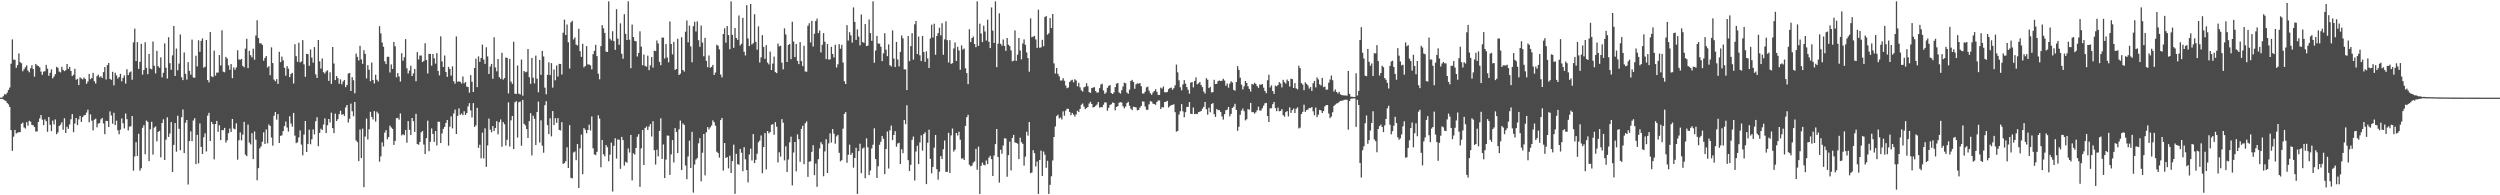 <svg xmlns="http://www.w3.org/2000/svg" width="1920" height="150"><path d="M0 75.000h1v1.000H0zM1 75.000h1v1.000H1zM2 73.926h1v2.352H2zM3 72.341h1v4.709H3zM4 72.606h1v4.892H4zM5 71.212h1v7.822H5zM6 69.089h1v11.103H6zM7 67.243h1v14.951H7zM8 48.910h1v51.027H8zM9 30.272h1v85.585H9zM10 45.750h1v59.224H10zM11 45.947h1v53.861H11zM12 52.068h1v50.464H12zM13 49.982h1v51.961H13zM14 41.043h1v60.482H14zM15 47.696h1v53.708H15zM16 48.571h1v46.537H16zM17 54.719h1v39.434H17zM18 53.199h1v44.705H18zM19 51.671h1v47.066H19zM20 50.233h1v43.603H20zM21 54.176h1v42.371H21zM22 55.575h1v37.193H22zM23 52.432h1v41.000H23zM24 50.121h1v45.833H24zM25 52.929h1v43.298H25zM26 58.850h1v38.739H26zM27 49.117h1v51.906H27zM28 50.162h1v50.825H28zM29 50.723h1v42.909H29zM30 51.729h1v39.215H30zM31 55.012h1v33.331H31zM32 57.508h1v34.414H32zM33 54.972h1v41.143H33zM34 54.754h1v36.939H34zM35 49.795h1v43.340H35zM36 52.762h1v48.461H36zM37 58.194h1v31.697H37zM38 55.886h1v39.964H38zM39 53.255h1v47.472H39zM40 60.152h1v32.446H40zM41 58.777h1v36.769H41zM42 56.955h1v34.811H42zM43 51.301h1v51.772H43zM44 52.059h1v49.630H44zM45 54.961h1v41.803H45zM46 55.609h1v40.097H46zM47 51.283h1v42.659H47zM48 53.649h1v45.974H48zM49 54.644h1v36.176H49zM50 53.900h1v48.227H50zM51 49.137h1v48.212H51zM52 52.913h1v46.005H52zM53 51.320h1v44.226H53zM54 54.472h1v37.100H54zM55 58.412h1v29.209H55zM56 57.403h1v44.122H56zM57 52.817h1v42.074H57zM58 61.251h1v29.397H58zM59 60.543h1v35.564H59zM60 65.310h1v26.372H60zM61 59.454h1v29.569H61zM62 60.248h1v33.413H62zM63 60.995h1v28.996H63zM64 59.533h1v29.148H64zM65 60.630h1v27.642H65zM66 64.373h1v22.030H66zM67 62.642h1v21.603H67zM68 56.767h1v37.123H68zM69 60.800h1v27.122H69zM70 59.934h1v32.736H70zM71 55.979h1v44.171H71zM72 62.425h1v29.546H72zM73 64.167h1v26.975H73zM74 58.526h1v39.270H74zM75 57.312h1v37.609H75zM76 59.338h1v35.221H76zM77 58.536h1v33.154H77zM78 59.881h1v30.695H78zM79 55.398h1v39.402H79zM80 51.492h1v51.579H80zM81 61.014h1v31.737H81zM82 50.028h1v42.917H82zM83 48.309h1v49.202H83zM84 60.563h1v25.012H84zM85 61.344h1v27.309H85zM86 55.120h1v39.911H86zM87 65.580h1v21.020H87zM88 55.874h1v40.253H88zM89 57.909h1v34.756H89zM90 60.348h1v39.671H90zM91 59.158h1v43.968H91zM92 56.728h1v42.841H92zM93 62.475h1v28.495H93zM94 59.784h1v34.902H94zM95 57.905h1v40.725H95zM96 64.175h1v23.036H96zM97 53.186h1v38.362H97zM98 57.673h1v42.536H98zM99 55.584h1v41.703H99zM100 54.891h1v42.069H100zM101 61.256h1v27.889H101zM102 32.526h1v98.539H102zM103 21.966h1v98.214H103zM104 46.880h1v62.353H104zM105 32.345h1v87.420H105zM106 52.912h1v49.865H106zM107 47.488h1v83.602H107zM108 33.580h1v95.640H108zM109 57.316h1v40.856H109zM110 53.745h1v42.398H110zM111 32.476h1v86.025H111zM112 52.165h1v40.414H112zM113 56.981h1v36.595H113zM114 41.398h1v82.333H114zM115 52.709h1v46.519H115zM116 53.244h1v40.303H116zM117 31.901h1v86.814H117zM118 50.515h1v47.475H118zM119 56.346h1v40.800H119zM120 39.066h1v69.539H120zM121 50.917h1v50.341H121zM122 52.021h1v48.484H122zM123 44.011h1v76.812H123zM124 59.390h1v35.085H124zM125 55.908h1v35.726H125zM126 33.313h1v89.551H126zM127 52.008h1v55.266H127zM128 60.305h1v29.809H128zM129 28.632h1v76.545H129zM130 48.522h1v54.020H130zM131 53.626h1v40.125H131zM132 42.570h1v89.531H132zM133 19.934h1v91.393H133zM134 58.338h1v36.157H134zM135 37.259h1v79.270H135zM136 53.945h1v34.944H136zM137 48.856h1v50.042H137zM138 26.480h1v88.912H138zM139 59.345h1v30.652H139zM140 61.533h1v22.541H140zM141 40.293h1v77.265H141zM142 56.718h1v37.517H142zM143 61.159h1v31.010H143zM144 47.711h1v94.026H144zM145 54.410h1v53.904H145zM146 57.326h1v43.584H146zM147 30.389h1v78.066H147zM148 59.480h1v33.108H148zM149 59.744h1v31.017H149zM150 42.791h1v83.282H150zM151 50.985h1v52.618H151zM152 30.903h1v94.571H152zM153 39.798h1v55.038H153zM154 31.385h1v81.438H154zM155 29.470h1v88.839H155zM156 51.962h1v53.521H156zM157 51.270h1v51.114H157zM158 30.735h1v85.643H158zM159 61.424h1v27.424H159zM160 63.219h1v23.425H160zM161 24.646h1v83.640H161zM162 58.630h1v34.971H162zM163 59.262h1v35.987H163zM164 38.859h1v83.496H164zM165 58.073h1v37.217H165zM166 55.751h1v37.135H166zM167 55.700h1v45.504H167zM168 42.310h1v53.888H168zM169 50.293h1v57.341H169zM170 23.285h1v76.584H170zM171 55.018h1v44.988H171zM172 55.490h1v42.696H172zM173 43.649h1v65.824H173zM174 44.970h1v62.822H174zM175 50.183h1v52.056H175zM176 53.596h1v45.130H176zM177 49.215h1v52.124H177zM178 60.049h1v31.283H178zM179 51.824h1v46.921H179zM180 53.588h1v45.747H180zM181 51.760h1v42.972H181zM182 38.590h1v84.017H182zM183 45.629h1v62.084H183zM184 45.929h1v55.773H184zM185 45.273h1v62.537H185zM186 50.573h1v52.775H186zM187 51.735h1v41.864H187zM188 37.356h1v81.433H188zM189 29.779h1v90.143H189zM190 52.307h1v43.364H190zM191 39.056h1v70.409H191zM192 42.413h1v68.460H192zM193 44.069h1v58.206H193zM194 37.372h1v84.856H194zM195 45.851h1v55.129H195zM196 27.263h1v79.989H196zM197 15.587h1v122.879H197zM198 29.211h1v99.918H198zM199 33.228h1v80.738H199zM200 33.280h1v79.147H200zM201 34.456h1v74.405H201zM202 46.578h1v55.059H202zM203 44.511h1v66.032H203zM204 43.012h1v56.393H204zM205 51.836h1v58.243H205zM206 50.797h1v44.776H206zM207 57.757h1v38.945H207zM208 36.363h1v69.273H208zM209 48.458h1v63.425H209zM210 61.127h1v27.772H210zM211 62.428h1v23.647H211zM212 60.790h1v31.103H212zM213 64.462h1v23.179H213zM214 39.767h1v70.070H214zM215 47.701h1v56.630H215zM216 43.471h1v60.468H216zM217 46.411h1v54.246H217zM218 52.056h1v44.755H218zM219 58.157h1v35.157H219zM220 50.770h1v47.152H220zM221 52.728h1v48.318H221zM222 59.244h1v30.060H222zM223 56.786h1v38.090H223zM224 55.910h1v41.348H224zM225 64.113h1v22.623H225zM226 33.926h1v70.214H226zM227 43.169h1v66.740H227zM228 47.477h1v61.822H228zM229 32.866h1v72.663H229zM230 47.899h1v52.257H230zM231 47.194h1v63.838H231zM232 30.816h1v88.483H232zM233 49.404h1v53.990H233zM234 59.005h1v33.918H234zM235 41.347h1v75.413H235zM236 41.567h1v68.961H236zM237 50.545h1v49.039H237zM238 37.994h1v72.814H238zM239 44.227h1v62.797H239zM240 48.124h1v51.294H240zM241 36.150h1v67.123H241zM242 57.151h1v35.994H242zM243 59.904h1v30.174H243zM244 30.712h1v81.567H244zM245 47.115h1v54.971H245zM246 52.688h1v46.185H246zM247 44.908h1v54.944H247zM248 55.438h1v40.198H248zM249 56.455h1v34.491H249zM250 54.851h1v47.351H250zM251 53.995h1v42.170H251zM252 62.092h1v29.283H252zM253 55.498h1v38.579H253zM254 64.431h1v22.096H254zM255 36.121h1v62.285H255zM256 48.796h1v53.463H256zM257 61.495h1v25.763H257zM258 58.346h1v34.611H258zM259 59.985h1v31.556H259zM260 64.320h1v23.369H260zM261 60.932h1v24.109H261zM262 64.780h1v23.400H262zM263 62.548h1v25.066H263zM264 61.371h1v27.613H264zM265 66.936h1v15.544H265zM266 65.206h1v15.436H266zM267 56.488h1v37.605H267zM268 56.036h1v35.177H268zM269 69.897h1v9.654H269zM270 59.288h1v26.196H270zM271 61.637h1v27.657H271zM272 71.642h1v6.650H272zM273 41.179h1v66.675H273zM274 43.651h1v65.490H274zM275 46.444h1v77.332H275zM276 35.157h1v64.303H276zM277 45.605h1v75.722H277zM278 48.996h1v49.842H278zM279 38.576h1v105.212H279zM280 41.352h1v63.526H280zM281 60.201h1v30.870H281zM282 50.043h1v57.072H282zM283 53.575h1v45.722H283zM284 62.360h1v23.560H284zM285 48.049h1v41.772H285zM286 61.416h1v30.328H286zM287 64.099h1v21.244H287zM288 57.399h1v35.929H288zM289 61.215h1v24.561H289zM290 62.585h1v24.600H290zM291 20.110h1v104.033H291zM292 25.640h1v94.456H292zM293 32.665h1v76.659H293zM294 35.921h1v76.588H294zM295 47.095h1v54.735H295zM296 49.198h1v50.812H296zM297 43.645h1v63.375H297zM298 43.591h1v61.678H298zM299 55.633h1v40.861H299zM300 49.455h1v48.435H300zM301 52.956h1v46.011H301zM302 32.208h1v79.111H302zM303 35.601h1v72.641H303zM304 59.388h1v31.448H304zM305 56.039h1v34.482H305zM306 58.739h1v33.164H306zM307 62.621h1v24.534H307zM308 40.845h1v63.143H308zM309 46.625h1v56.473H309zM310 43.973h1v59.840H310zM311 30.036h1v69.856H311zM312 52.420h1v57.199H312zM313 56.427h1v36.604H313zM314 54.185h1v45.546H314zM315 50.503h1v53.173H315zM316 58.390h1v32.247H316zM317 56.350h1v36.709H317zM318 52.945h1v48.269H318zM319 62.412h1v25.021H319zM320 40.019h1v70.604H320zM321 45.624h1v65.540H321zM322 42.660h1v66.407H322zM323 42.658h1v58.991H323zM324 47.653h1v52.951H324zM325 46.739h1v64.285H325zM326 33.234h1v85.037H326zM327 46.146h1v59.972H327zM328 56.413h1v36.245H328zM329 41.271h1v74.867H329zM330 41.468h1v67.457H330zM331 50.438h1v48.228H331zM332 41.466h1v61.395H332zM333 44.803h1v64.153H333zM334 48.829h1v51.804H334zM335 40.812h1v70.911H335zM336 54.488h1v39.011H336zM337 57.915h1v35.625H337zM338 27.914h1v81.954H338zM339 47.221h1v55.294H339zM340 51.426h1v47.560H340zM341 42.676h1v54.775H341zM342 55.314h1v39.104H342zM343 59.013h1v33.141H343zM344 51.369h1v60.526H344zM345 53.012h1v44.259H345zM346 58.062h1v31.316H346zM347 51.009h1v47.613H347zM348 62.434h1v24.706H348zM349 64.259h1v19.919H349zM350 28.018h1v74.917H350zM351 62.753h1v26.237H351zM352 62.451h1v20.782H352zM353 62.887h1v25.331H353zM354 64.111h1v23.076H354zM355 58.701h1v29.754H355zM356 63.982h1v21.483H356zM357 63.037h1v25.280H357zM358 66.525h1v20.289H358zM359 66.888h1v14.810H359zM360 71.193h1v8.047H360zM361 57.685h1v27.109H361zM362 62.755h1v27.445H362zM363 70.656h1v8.531H363zM364 52.204h1v45.263H364zM365 45.073h1v51.223H365zM366 66.932h1v15.915H366zM367 43.327h1v70.233H367zM368 47.466h1v63.703H368zM369 44.530h1v77.070H369zM370 34.282h1v67.607H370zM371 45.712h1v76.005H371zM372 49.041h1v49.542H372zM373 36.314h1v91.827H373zM374 43.387h1v68.334H374zM375 56.844h1v34.226H375zM376 51.090h1v48.514H376zM377 49.101h1v52.529H377zM378 60.464h1v36.369H378zM379 28.621h1v71.921H379zM380 51.795h1v46.539H380zM381 54.802h1v38.305H381zM382 45.320h1v57.844H382zM383 59.296h1v34.532H383zM384 60.582h1v31.160H384zM385 40.535h1v72.155H385zM386 61.128h1v32.687H386zM387 59.984h1v35.426H387zM388 44.138h1v67.681H388zM389 44.468h1v62.844H389zM390 71.755h1v6.906H390zM391 45.191h1v67.356H391zM392 62.690h1v29.701H392zM393 64.386h1v24.643H393zM394 32.047h1v82.439H394zM395 71.997h1v6.555H395zM396 72.128h1v5.582H396zM397 50.297h1v55.375H397zM398 71.949h1v6.584H398zM399 72.504h1v5.450H399zM400 45.747h1v66.157H400zM401 73.459h1v3.296H401zM402 54.531h1v40.612H402zM403 55.516h1v40.859H403zM404 55.102h1v44.046H404zM405 37.632h1v68.327H405zM406 59.305h1v33.726H406zM407 64.377h1v22.512H407zM408 44.503h1v74.909H408zM409 59.679h1v29.190H409zM410 64.071h1v27.188H410zM411 42.685h1v68.696H411zM412 60.449h1v25.640H412zM413 70.879h1v7.167H413zM414 45.986h1v63.494H414zM415 57.441h1v34.956H415zM416 39.081h1v72.775H416zM417 43.349h1v73.974H417zM418 67.335h1v13.433H418zM419 72.389h1v5.346H419zM420 57.442h1v38.649H420zM421 47.846h1v55.180H421zM422 57.649h1v33.156H422zM423 48.494h1v56.239H423zM424 67.267h1v18.029H424zM425 53.376h1v42.699H425zM426 61.619h1v29.141H426zM427 50.290h1v44.044H427zM428 58.767h1v31.902H428zM429 49.074h1v50.720H429zM430 49.124h1v51.095H430zM431 57.227h1v36.547H431zM432 25.134h1v100.737H432zM433 15.060h1v110.157H433zM434 26.897h1v96.914H434zM435 18.833h1v94.322H435zM436 32.462h1v96.564H436zM437 52.633h1v43.448H437zM438 17.135h1v119.451H438zM439 15.996h1v120.983H439zM440 30.284h1v86.820H440zM441 28.752h1v87.618H441zM442 34.253h1v88.802H442zM443 34.921h1v75.743H443zM444 22.049h1v122.279H444zM445 39.271h1v74.635H445zM446 43.695h1v59.684H446zM447 33.647h1v100.161H447zM448 51.720h1v46.638H448zM449 50.740h1v48.857H449zM450 35.406h1v66.917H450zM451 49.458h1v50.399H451zM452 49.575h1v46.157H452zM453 50.207h1v50.048H453zM454 53.300h1v36.131H454zM455 41.587h1v72.290H455zM456 39.052h1v79.550H456zM457 34.395h1v84.722H457zM458 43.092h1v73.525H458zM459 56.567h1v31.949H459zM460 60.876h1v30.209H460zM461 35.412h1v93.040H461zM462 19.291h1v88.169H462zM463 21.774h1v96.773H463zM464 25.301h1v94.784H464zM465 39.553h1v71.838H465zM466 39.924h1v73.168H466zM467 1.041h1v122.792H467zM468 29.697h1v89.069H468zM469 31.101h1v78.450H469zM470 23.993h1v123.106H470zM471 31.540h1v80.417H471zM472 38.290h1v67.900H472zM473 7.045h1v114.745H473zM474 29.693h1v77.488H474zM475 34.349h1v72.926H475zM476 17.898h1v111.751H476zM477 41.263h1v63.870H477zM478 45.087h1v62.474H478zM479 10.896h1v116.268H479zM480 26.005h1v98.237H480zM481 30.735h1v94.231H481zM482 1.041h1v112.993H482zM483 30.479h1v86.689H483zM484 52.353h1v51.291H484zM485 18.909h1v119.662H485zM486 28.403h1v89.366H486zM487 31.388h1v87.342H487zM488 31.754h1v81.908H488zM489 43.360h1v61.677H489zM490 40.673h1v62.318H490zM491 24.083h1v119.391H491zM492 35.851h1v78.139H492zM493 50.144h1v49.726H493zM494 41.886h1v84.818H494zM495 50.592h1v47.754H495zM496 51.201h1v45.959H496zM497 42.756h1v57.091H497zM498 53.936h1v43.309H498zM499 50.172h1v45.164H499zM500 43.838h1v61.037H500zM501 51.924h1v41.226H501zM502 38.923h1v76.443H502zM503 39.203h1v87.165H503zM504 31.058h1v83.928H504zM505 33.392h1v86.739H505zM506 47.483h1v53.092H506zM507 50.082h1v40.822H507zM508 28.823h1v93.270H508zM509 28.924h1v82.044H509zM510 44.927h1v91.809H510zM511 33.826h1v88.768H511zM512 44.164h1v59.945H512zM513 47.859h1v56.364H513zM514 16.506h1v117.826H514zM515 33.803h1v84.788H515zM516 41.756h1v65.840H516zM517 32.162h1v92.601H517zM518 53.634h1v44.709H518zM519 53.007h1v48.297H519zM520 29.732h1v87.828H520zM521 57.617h1v41.726H521zM522 56.612h1v35.939H522zM523 28.572h1v102.027H523zM524 53.740h1v41.087H524zM525 55.007h1v40.956H525zM526 24.353h1v102.794H526zM527 15.728h1v121.888H527zM528 32.504h1v87.706H528zM529 19.666h1v88.359H529zM530 35.684h1v93.322H530zM531 47.825h1v53.408H531zM532 20.141h1v127.775H532zM533 16.675h1v109.672H533zM534 24.181h1v98.410H534zM535 16.387h1v105.083H535zM536 30.858h1v79.223H536zM537 35.928h1v70.188H537zM538 19.586h1v119.691H538zM539 32.682h1v84.604H539zM540 43.214h1v59.674H540zM541 29.086h1v105.585H541zM542 46.768h1v54.805H542zM543 51.633h1v45.988H543zM544 42.622h1v56.800H544zM545 52.008h1v45.828H545zM546 51.372h1v45.034H546zM547 49.832h1v42.620H547zM548 57.584h1v36.325H548zM549 55.715h1v40.838H549zM550 34.366h1v82.150H550zM551 35.122h1v82.428H551zM552 37.963h1v83.070H552zM553 57.244h1v34.971H553zM554 59.465h1v31.120H554zM555 26.142h1v104.828H555zM556 21.753h1v88.077H556zM557 32.751h1v88.578H557zM558 19.947h1v100.698H558zM559 26.944h1v102.397H559zM560 37.778h1v81.845H560zM561 1.041h1v131.771H561zM562 26.793h1v96.893H562zM563 36.692h1v74.391H563zM564 21.518h1v127.305H564zM565 29.174h1v88.994H565zM566 30.553h1v95.509H566zM567 11.900h1v114.611H567zM568 34.937h1v79.437H568zM569 33.573h1v83.719H569zM570 13.687h1v117.828H570zM571 39.732h1v73.329H571zM572 42.579h1v79.770H572zM573 3.920h1v126.689H573zM574 29.554h1v110.509H574zM575 35.362h1v83.298H575zM576 3.059h1v111.141H576zM577 34.214h1v89.007H577zM578 33.179h1v69.793H578zM579 10.927h1v114.323H579zM580 32.152h1v90.624H580zM581 38.143h1v79.938H581zM582 20.232h1v88.960H582zM583 48.050h1v59.892H583zM584 44.077h1v59.969H584zM585 26.958h1v106.053H585zM586 36.006h1v76.924H586zM587 45.222h1v56.996H587zM588 34.669h1v95.491H588zM589 48.066h1v52.564H589zM590 49.434h1v53.041H590zM591 39.650h1v61.762H591zM592 53.782h1v42.080H592zM593 48.830h1v46.528H593zM594 43.454h1v60.044H594zM595 55.376h1v38.402H595zM596 56.143h1v41.152H596zM597 33.445h1v91.315H597zM598 35.656h1v81.294H598zM599 35.076h1v85.193H599zM600 48.083h1v43.419H600zM601 53.226h1v41.046H601zM602 21.781h1v101.383H602zM603 26.469h1v85.931H603zM604 47.621h1v84.406H604zM605 34.534h1v87.998H605zM606 33.743h1v75.579H606zM607 45.414h1v59.549H607zM608 16.687h1v125.725H608zM609 31.885h1v85.278H609zM610 43.827h1v65.205H610zM611 33.769h1v97.832H611zM612 46.778h1v56.443H612zM613 49.246h1v57.660H613zM614 32.323h1v91.956H614zM615 46.926h1v52.095H615zM616 50.799h1v45.767H616zM617 35.186h1v90.855H617zM618 54.906h1v39.763H618zM619 55.072h1v38.184H619zM620 19.811h1v116.007H620zM621 17.804h1v106.411H621zM622 32.542h1v91.302H622zM623 16.046h1v100.571H623zM624 35.749h1v75.787H624zM625 25.925h1v108.646H625zM626 16.191h1v109.430H626zM627 14.261h1v129.211H627zM628 25.452h1v96.849H628zM629 23.433h1v90.593H629zM630 40.217h1v68.962H630zM631 34.348h1v76.457H631zM632 25.468h1v109.889H632zM633 31.984h1v84.282H633zM634 45.410h1v61.490H634zM635 33.797h1v99.066H635zM636 45.748h1v64.361H636zM637 45.560h1v56.910H637zM638 35.932h1v73.548H638zM639 41.490h1v57.608H639zM640 44.157h1v58.547H640zM641 34.377h1v76.004H641zM642 51.883h1v52.848H642zM643 49.380h1v54.213H643zM644 33.883h1v83.465H644zM645 37.412h1v86.497H645zM646 34.392h1v88.611H646zM647 48.017h1v50.813H647zM648 62.394h1v25.058H648zM649 64.580h1v21.548H649zM650 19.305h1v105.684H650zM651 31.124h1v87.755H651zM652 24.746h1v86.343H652zM653 27.192h1v91.739H653zM654 32.699h1v84.677H654zM655 5.703h1v123.077H655zM656 16.819h1v104.502H656zM657 30.655h1v82.877H657zM658 22.559h1v126.401H658zM659 28.088h1v87.978H659zM660 34.871h1v75.531H660zM661 11.089h1v121.919H661zM662 32.328h1v81.720H662zM663 32.914h1v80.369H663zM664 18.506h1v118.357H664zM665 35.357h1v70.881H665zM666 35.087h1v78.047H666zM667 15.023h1v119.469H667zM668 25.402h1v105.553H668zM669 31.354h1v82.688H669zM670 1.041h1v110.131H670zM671 48.189h1v50.323H671zM672 38.797h1v83.383H672zM673 27.560h1v109.100H673zM674 33.451h1v94.263H674zM675 33.545h1v77.652H675zM676 35.823h1v73.018H676zM677 46.958h1v57.456H677zM678 40.983h1v65.601H678zM679 25.510h1v108.245H679zM680 38.132h1v76.282H680zM681 43.183h1v57.825H681zM682 34.108h1v95.321H682zM683 50.086h1v49.988H683zM684 51.033h1v45.441H684zM685 23.342h1v84.290H685zM686 44.962h1v58.701H686zM687 51.505h1v49.258H687zM688 32.188h1v80.505H688zM689 45.666h1v64.527H689zM690 50.976h1v58.691H690zM691 39.852h1v86.091H691zM692 27.256h1v87.379H692zM693 29.498h1v88.108H693zM694 53.210h1v38.937H694zM695 53.339h1v42.028H695zM696 69.148h1v11.685H696zM697 27.705h1v95.320H697zM698 47.005h1v84.376H698zM699 35.439h1v91.109H699zM700 25.501h1v81.892H700zM701 45.755h1v59.097H701zM702 18.669h1v119.962H702zM703 16.101h1v100.297H703zM704 41.504h1v70.412H704zM705 28.116h1v97.937H705zM706 42.509h1v66.861H706zM707 46.886h1v57.024H707zM708 27.591h1v88.137H708zM709 39.924h1v63.048H709zM710 47.475h1v54.142H710zM711 39.409h1v102.001H711zM712 44.828h1v64.812H712zM713 52.221h1v47.372H713zM714 29.526h1v92.470H714zM715 18.942h1v114.190H715zM716 28.792h1v99.434H716zM717 18.208h1v95.254H717zM718 42.018h1v61.643H718zM719 27.597h1v102.364H719zM720 25.439h1v112.568H720zM721 21.232h1v110.680H721zM722 27.158h1v92.758H722zM723 17.849h1v104.336H723zM724 42.065h1v72.554H724zM725 30.208h1v77.708H725zM726 16.428h1v115.557H726zM727 30.894h1v101.085H727zM728 47.993h1v54.009H728zM729 30.860h1v102.003H729zM730 49.059h1v54.905H730zM731 48.483h1v50.233H731zM732 37.246h1v79.164H732zM733 32.632h1v82.329H733zM734 46.898h1v55.251H734zM735 35.918h1v68.100H735zM736 38.747h1v62.414H736zM737 53.554h1v53.755H737zM738 34.884h1v86.975H738zM739 38.101h1v83.429H739zM740 37.204h1v85.679H740zM741 52.411h1v44.240H741zM742 56.108h1v33.890H742zM743 64.617h1v23.570H743zM744 22.459h1v104.049H744zM745 32.295h1v95.430H745zM746 29.248h1v97.937H746zM747 28.008h1v96.895H747zM748 33.767h1v90.171H748zM749 36.255h1v78.066H749zM750 1.041h1v129.320H750zM751 35.205h1v77.412H751zM752 18.175h1v130.784H752zM753 25.778h1v101.600H753zM754 32.288h1v92.574H754zM755 19.694h1v106.855H755zM756 24.213h1v102.758H756zM757 31.144h1v92.101H757zM758 15.100h1v110.902H758zM759 32.091h1v89.010H759zM760 36.908h1v82.722H760zM761 5.712h1v116.507H761zM762 23.493h1v111.687H762zM763 32.990h1v86.460H763zM764 1.041h1v109.672H764zM765 51.558h1v47.504H765zM766 33.543h1v87.019H766zM767 10.224h1v129.999H767zM768 33.602h1v81.416H768zM769 35.050h1v83.021H769zM770 30.322h1v81.432H770zM771 35.265h1v70.938H771zM772 39.047h1v67.345H772zM773 29.167h1v106.561H773zM774 34.330h1v84.833H774zM775 35.441h1v73.352H775zM776 38.712h1v92.129H776zM777 47.079h1v58.864H777zM778 46.607h1v57.036H778zM779 23.331h1v86.095H779zM780 46.751h1v63.001H780zM781 42.005h1v68.348H781zM782 29.160h1v93.042H782zM783 38.816h1v66.932H783zM784 45.582h1v63.638H784zM785 33.406h1v77.101H785zM786 30.283h1v96.919H786zM787 34.430h1v85.911H787zM788 40.241h1v60.932H788zM789 44.655h1v59.485H789zM790 55.024h1v38.665H790zM791 14.082h1v118.935H791zM792 28.556h1v103.889H792zM793 28.112h1v87.259H793zM794 27.585h1v90.016H794zM795 30.248h1v97.612H795zM796 36.758h1v87.289H796zM797 7.424h1v141.535H797zM798 36.634h1v86.271H798zM799 36.407h1v79.273H799zM800 30.577h1v104.520H800zM801 35.470h1v80.909H801zM802 13.109h1v105.722H802zM803 12.258h1v116.592H803zM804 26.629h1v96.855H804zM805 25.537h1v123.423H805zM806 13.935h1v128.011H806zM807 21.506h1v113.872H807zM808 10.704h1v112.511H808zM809 48.693h1v56.532H809zM810 56.498h1v40.637H810zM811 52.161h1v37.038H811zM812 56.743h1v31.380H812zM813 58.582h1v32.385H813zM814 61.846h1v28.378H814zM815 61.790h1v29.983H815zM816 60.036h1v25.488H816zM817 62.074h1v26.742H817zM818 65.699h1v19.272H818zM819 67.739h1v15.840H819zM820 67.148h1v16.437H820zM821 62.906h1v23.051H821zM822 61.773h1v26.692H822zM823 61.236h1v25.491H823zM824 63.228h1v24.829H824zM825 60.877h1v28.695H825zM826 61.812h1v26.070H826zM827 66.240h1v18.790H827zM828 63.641h1v22.410H828zM829 67.081h1v16.580H829zM830 69.338h1v11.119H830zM831 70.327h1v9.166H831zM832 67.060h1v14.811H832zM833 66.534h1v17.280H833zM834 63.901h1v19.081H834zM835 66.269h1v15.851H835zM836 70.764h1v8.758H836zM837 71.333h1v6.850H837zM838 67.610h1v12.286H838zM839 67.233h1v15.281H839zM840 66.960h1v15.232H840zM841 69.940h1v11.317H841zM842 71.194h1v9.087H842zM843 70.959h1v7.448H843zM844 67.694h1v14.890H844zM845 64.905h1v17.443H845zM846 64.311h1v18.038H846zM847 69.483h1v10.945H847zM848 72.064h1v6.532H848zM849 71.046h1v7.715H849zM850 67.420h1v17.637H850zM851 65.962h1v16.904H851zM852 65.354h1v15.335H852zM853 71.466h1v8.557H853zM854 72.187h1v6.500H854zM855 70.960h1v8.141H855zM856 66.900h1v17.908H856zM857 64.237h1v17.914H857zM858 63.736h1v17.780H858zM859 71.010h1v7.872H859zM860 71.871h1v6.584H860zM861 69.278h1v9.509H861zM862 66.454h1v15.169H862zM863 63.464h1v19.719H863zM864 63.912h1v17.964H864zM865 71.030h1v8.172H865zM866 71.969h1v6.268H866zM867 68.800h1v12.388H867zM868 62.177h1v21.257H868zM869 61.352h1v23.267H869zM870 62.995h1v18.990H870zM871 68.129h1v14.093H871zM872 64.788h1v17.690H872zM873 64.018h1v20.725H873zM874 64.276h1v20.133H874zM875 63.789h1v18.862H875zM876 66.202h1v15.146H876zM877 71.806h1v6.100H877zM878 71.848h1v6.224H878zM879 70.394h1v11.403H879zM880 67.138h1v17.115H880zM881 66.515h1v17.838H881zM882 69.628h1v10.524H882zM883 71.632h1v6.014H883zM884 72.826h1v5.193H884zM885 71.039h1v8.568H885zM886 69.889h1v10.011H886zM887 68.536h1v11.936H887zM888 70.499h1v7.853H888zM889 72.863h1v4.270H889zM890 72.915h1v4.265H890zM891 67.338h1v16.426H891zM892 67.982h1v14.315H892zM893 66.403h1v16.138H893zM894 70.791h1v7.527H894zM895 70.942h1v7.166H895zM896 70.658h1v6.790H896zM897 68.443h1v14.125H897zM898 67.548h1v13.966H898zM899 67.268h1v13.486H899zM900 68.935h1v11.593H900zM901 67.724h1v12.348H901zM902 65.551h1v20.606H902zM903 49.630h1v51.480H903zM904 55.543h1v45.035H904zM905 61.680h1v26.350H905zM906 67.011h1v18.426H906zM907 69.372h1v10.578H907zM908 64.806h1v20.773H908zM909 61.561h1v28.521H909zM910 64.266h1v21.887H910zM911 66.863h1v15.272H911zM912 68.901h1v13.175H912zM913 71.937h1v6.425H913zM914 63.493h1v23.915H914zM915 62.936h1v24.661H915zM916 67.138h1v15.439H916zM917 62.154h1v25.525H917zM918 59.451h1v27.961H918zM919 64.742h1v22.906H919zM920 63.977h1v22.146H920zM921 62.921h1v22.911H921zM922 65.339h1v19.904H922zM923 66.932h1v16.504H923zM924 70.275h1v11.763H924zM925 71.826h1v6.488H925zM926 60.071h1v23.828H926zM927 61.219h1v26.822H927zM928 67.645h1v15.085H928zM929 66.738h1v19.492H929zM930 70.951h1v8.983H930zM931 70.775h1v8.403H931zM932 61.279h1v26.440H932zM933 64.547h1v25.243H933zM934 64.368h1v19.364H934zM935 62.279h1v22.381H935zM936 61.776h1v22.777H936zM937 62.246h1v23.726H937zM938 61.944h1v27.499H938zM939 60.499h1v31.374H939zM940 61.870h1v25.827H940zM941 65.833h1v18.782H941zM942 64.153h1v20.050H942zM943 67.346h1v14.761H943zM944 64.202h1v25.157H944zM945 62.405h1v25.114H945zM946 63.397h1v19.502H946zM947 69.010h1v12.931H947zM948 69.643h1v10.062H948zM949 62.986h1v21.430H949zM950 50.800h1v49.676H950zM951 53.663h1v43.696H951zM952 59.659h1v28.473H952zM953 64.965h1v19.954H953zM954 68.674h1v14.667H954zM955 66.322h1v19.095H955zM956 62.189h1v30.282H956zM957 63.744h1v27.815H957zM958 66.311h1v17.456H958zM959 68.284h1v15.992H959zM960 70.296h1v8.778H960zM961 64.460h1v21.638H961zM962 64.969h1v21.125H962zM963 63.516h1v23.746H963zM964 64.438h1v21.857H964zM965 66.124h1v18.599H965zM966 67.434h1v14.469H966zM967 64.935h1v20.016H967zM968 65.065h1v19.793H968zM969 64.564h1v18.567H969zM970 67.268h1v13.872H970zM971 69.866h1v9.495H971zM972 71.595h1v7.425H972zM973 61.644h1v27.476H973zM974 57.406h1v36.269H974zM975 67.135h1v16.128H975zM976 65.548h1v17.558H976zM977 69.890h1v10.158H977zM978 72.083h1v6.176H978zM979 65.780h1v17.249H979zM980 66.304h1v19.106H980zM981 65.328h1v17.309H981zM982 63.081h1v22.424H982zM983 64.124h1v21.095H983zM984 67.102h1v16.720H984zM985 61.311h1v27.152H985zM986 63.078h1v26.516H986zM987 64.202h1v21.900H987zM988 61.060h1v24.292H988zM989 62.308h1v27.142H989zM990 66.476h1v15.984H990zM991 60.405h1v26.302H991zM992 60.785h1v23.810H992zM993 67.607h1v15.769H993zM994 63.824h1v23.008H994zM995 67.878h1v15.667H995zM996 68.677h1v13.790H996zM997 50.477h1v48.161H997zM998 52.366h1v45.610H998zM999 63.818h1v23.796H999zM1000 64.945h1v20.988H1000zM1001 69.265h1v11.098H1001zM1002 63.249h1v22.680H1002zM1003 64.433h1v20.152H1003zM1004 65.601h1v18.530H1004zM1005 68.039h1v14.877H1005zM1006 66.776h1v16.326H1006zM1007 69.824h1v12.384H1007zM1008 63.927h1v21.563H1008zM1009 62.103h1v26.396H1009zM1010 67.098h1v15.511H1010zM1011 59.444h1v30.574H1011zM1012 60.982h1v27.069H1012zM1013 64.744h1v19.685H1013zM1014 65.648h1v19.114H1014zM1015 59.781h1v27.028H1015zM1016 66.933h1v18.359H1016zM1017 66.433h1v15.285H1017zM1018 68.886h1v11.908H1018zM1019 68.812h1v11.838H1019zM1020 63.495h1v23.686H1020zM1021 61.065h1v29.685H1021zM1022 58.020h1v31.481H1022zM1023 61.614h1v24.622H1023zM1024 70.285h1v11.081H1024zM1025 68.708h1v11.657H1025zM1026 70.546h1v8.990H1026zM1027 71.727h1v7.464H1027zM1028 70.536h1v7.684H1028zM1029 72.502h1v4.961H1029zM1030 73.015h1v4.402H1030zM1031 73.215h1v3.873H1031zM1032 73.247h1v3.432H1032zM1033 73.390h1v3.111H1033zM1034 73.447h1v3.218H1034zM1035 54.532h1v45.043H1035zM1036 72.104h1v5.455H1036zM1037 74.231h1v1.607H1037zM1038 74.338h1v1.331H1038zM1039 74.458h1v1.131H1039zM1040 74.476h1v1.114H1040zM1041 56.256h1v41.183H1041zM1042 73.347h1v3.390H1042zM1043 69.844h1v10.786H1043zM1044 30.699h1v94.446H1044zM1045 20.879h1v115.489H1045zM1046 40.424h1v74.994H1046zM1047 44.878h1v67.500H1047zM1048 58.173h1v36.429H1048zM1049 58.518h1v30.233H1049zM1050 37.556h1v72.900H1050zM1051 47.479h1v60.081H1051zM1052 50.483h1v49.752H1052zM1053 48.763h1v45.638H1053zM1054 58.353h1v27.103H1054zM1055 40.832h1v66.253H1055zM1056 41.032h1v67.362H1056zM1057 34.638h1v82.299H1057zM1058 46.917h1v52.140H1058zM1059 57.987h1v38.897H1059zM1060 56.087h1v39.592H1060zM1061 50.504h1v47.038H1061zM1062 51.570h1v49.906H1062zM1063 60.010h1v36.304H1063zM1064 61.231h1v30.104H1064zM1065 63.640h1v19.541H1065zM1066 67.920h1v13.287H1066zM1067 50.581h1v45.142H1067zM1068 47.189h1v56.000H1068zM1069 46.570h1v54.193H1069zM1070 51.421h1v45.159H1070zM1071 56.792h1v32.916H1071zM1072 61.245h1v33.264H1072zM1073 36.941h1v68.490H1073zM1074 42.752h1v64.569H1074zM1075 47.216h1v59.092H1075zM1076 50.158h1v53.095H1076zM1077 49.719h1v47.319H1077zM1078 57.339h1v35.828H1078zM1079 32.586h1v88.527H1079zM1080 35.551h1v85.297H1080zM1081 34.652h1v78.900H1081zM1082 45.009h1v62.751H1082zM1083 46.868h1v51.488H1083zM1084 54.232h1v39.888H1084zM1085 42.105h1v71.033H1085zM1086 50.646h1v51.715H1086zM1087 57.056h1v37.649H1087zM1088 46.870h1v57.762H1088zM1089 65.462h1v20.295H1089zM1090 67.707h1v16.547H1090zM1091 35.164h1v82.192H1091zM1092 36.496h1v90.556H1092zM1093 41.064h1v67.545H1093zM1094 41.626h1v64.011H1094zM1095 62.318h1v29.776H1095zM1096 62.662h1v26.521H1096zM1097 28.818h1v75.091H1097zM1098 45.727h1v63.452H1098zM1099 45.725h1v53.006H1099zM1100 50.467h1v47.053H1100zM1101 65.484h1v20.224H1101zM1102 48.154h1v55.149H1102zM1103 42.260h1v66.916H1103zM1104 37.103h1v86.388H1104zM1105 44.914h1v64.810H1105zM1106 51.078h1v53.141H1106zM1107 48.785h1v48.274H1107zM1108 47.585h1v50.182H1108zM1109 48.594h1v51.829H1109zM1110 48.690h1v51.991H1110zM1111 58.354h1v33.337H1111zM1112 62.860h1v24.400H1112zM1113 64.771h1v24.755H1113zM1114 50.566h1v47.757H1114zM1115 50.465h1v56.423H1115zM1116 46.877h1v57.152H1116zM1117 51.917h1v46.226H1117zM1118 56.830h1v35.679H1118zM1119 61.235h1v25.205H1119zM1120 44.749h1v56.447H1120zM1121 35.850h1v75.869H1121zM1122 47.826h1v59.510H1122zM1123 51.796h1v48.387H1123zM1124 47.764h1v42.001H1124zM1125 48.770h1v46.681H1125zM1126 24.817h1v109.484H1126zM1127 19.075h1v117.321H1127zM1128 40.367h1v81.032H1128zM1129 44.418h1v70.913H1129zM1130 60.364h1v30.514H1130zM1131 55.624h1v36.300H1131zM1132 45.657h1v65.638H1132zM1133 40.529h1v70.069H1133zM1134 46.791h1v52.015H1134zM1135 39.458h1v72.948H1135zM1136 50.503h1v43.469H1136zM1137 63.802h1v22.061H1137zM1138 33.973h1v83.569H1138zM1139 24.626h1v97.745H1139zM1140 37.567h1v77.787H1140zM1141 39.391h1v71.196H1141zM1142 56.274h1v35.215H1142zM1143 59.914h1v33.041H1143zM1144 41.179h1v66.184H1144zM1145 40.549h1v68.366H1145zM1146 48.709h1v50.459H1146zM1147 48.385h1v49.515H1147zM1148 61.519h1v24.021H1148zM1149 60.461h1v28.723H1149zM1150 29.576h1v82.632H1150zM1151 29.550h1v88.034H1151zM1152 38.835h1v69.727H1152zM1153 51.380h1v45.487H1153zM1154 50.102h1v47.867H1154zM1155 50.206h1v52.861H1155zM1156 50.284h1v49.773H1156zM1157 49.740h1v48.787H1157zM1158 52.264h1v41.160H1158zM1159 57.661h1v27.748H1159zM1160 65.396h1v17.136H1160zM1161 51.375h1v47.249H1161zM1162 40.758h1v62.018H1162zM1163 45.981h1v59.612H1163zM1164 47.077h1v51.309H1164zM1165 51.248h1v42.869H1165zM1166 59.454h1v26.507H1166zM1167 36.877h1v65.402H1167zM1168 31.717h1v81.711H1168zM1169 37.723h1v77.830H1169zM1170 49.775h1v61.113H1170zM1171 54.761h1v40.251H1171zM1172 59.399h1v29.627H1172zM1173 33.376h1v89.691H1173zM1174 34.447h1v82.142H1174zM1175 37.600h1v75.858H1175zM1176 40.170h1v70.404H1176zM1177 51.076h1v48.393H1177zM1178 56.556h1v38.318H1178zM1179 51.122h1v56.389H1179zM1180 52.734h1v53.404H1180zM1181 49.796h1v50.480H1181zM1182 41.453h1v68.241H1182zM1183 60.871h1v29.032H1183zM1184 66.834h1v16.362H1184zM1185 31.249h1v79.852H1185zM1186 29.310h1v88.829H1186zM1187 35.472h1v77.156H1187zM1188 45.955h1v57.742H1188zM1189 62.712h1v23.439H1189zM1190 61.587h1v25.069H1190zM1191 41.733h1v72.706H1191zM1192 42.148h1v74.897H1192zM1193 47.450h1v55.566H1193zM1194 47.171h1v52.224H1194zM1195 61.330h1v27.589H1195zM1196 62.951h1v21.406H1196zM1197 45.922h1v65.510H1197zM1198 30.037h1v86.357H1198zM1199 48.765h1v60.461H1199zM1200 51.500h1v48.479H1200zM1201 54.356h1v44.917H1201zM1202 47.232h1v53.922H1202zM1203 48.512h1v52.637H1203zM1204 55.617h1v36.391H1204zM1205 61.324h1v26.771H1205zM1206 60.156h1v24.804H1206zM1207 65.831h1v20.141H1207zM1208 48.503h1v50.753H1208zM1209 43.747h1v64.912H1209zM1210 50.408h1v54.108H1210zM1211 32.191h1v88.222H1211zM1212 42.564h1v66.248H1212zM1213 54.440h1v41.007H1213zM1214 41.937h1v68.271H1214zM1215 34.920h1v77.345H1215zM1216 43.299h1v67.567H1216zM1217 30.720h1v100.744H1217zM1218 45.291h1v62.403H1218zM1219 46.093h1v58.668H1219zM1220 29.569h1v96.308H1220zM1221 17.527h1v108.198H1221zM1222 28.430h1v101.012H1222zM1223 46.650h1v59.118H1223zM1224 51.643h1v49.600H1224zM1225 42.227h1v75.824H1225zM1226 32.654h1v81.490H1226zM1227 40.700h1v65.924H1227zM1228 48.977h1v50.167H1228zM1229 42.253h1v70.865H1229zM1230 34.072h1v81.583H1230zM1231 44.436h1v58.444H1231zM1232 29.907h1v91.594H1232zM1233 23.696h1v102.842H1233zM1234 27.029h1v91.893H1234zM1235 43.995h1v68.523H1235zM1236 53.812h1v41.514H1236zM1237 57.259h1v34.913H1237zM1238 9.971h1v115.412H1238zM1239 20.583h1v115.717H1239zM1240 43.534h1v64.438H1240zM1241 38.789h1v74.358H1241zM1242 45.633h1v54.026H1242zM1243 52.743h1v46.436H1243zM1244 33.233h1v90.262H1244zM1245 28.481h1v95.838H1245zM1246 40.667h1v71.061H1246zM1247 49.463h1v54.666H1247zM1248 50.853h1v51.409H1248zM1249 50.401h1v52.490H1249zM1250 47.090h1v52.936H1250zM1251 45.767h1v56.267H1251zM1252 59.541h1v36.976H1252zM1253 53.309h1v39.418H1253zM1254 55.299h1v36.295H1254zM1255 47.789h1v49.052H1255zM1256 37.230h1v70.912H1256zM1257 40.509h1v72.353H1257zM1258 43.715h1v59.850H1258zM1259 50.197h1v49.125H1259zM1260 49.181h1v52.906H1260zM1261 35.425h1v79.247H1261zM1262 26.389h1v88.873H1262zM1263 43.419h1v61.375H1263zM1264 48.047h1v62.682H1264zM1265 41.498h1v62.832H1265zM1266 50.041h1v51.404H1266zM1267 28.742h1v91.526H1267zM1268 26.019h1v103.917H1268zM1269 21.064h1v102.685H1269zM1270 40.587h1v80.439H1270zM1271 49.212h1v43.870H1271zM1272 57.667h1v36.853H1272zM1273 46.730h1v60.447H1273zM1274 41.111h1v63.169H1274zM1275 55.606h1v40.212H1275zM1276 41.434h1v67.775H1276zM1277 59.761h1v36.935H1277zM1278 62.712h1v21.531H1278zM1279 28.840h1v89.708H1279zM1280 16.814h1v109.516H1280zM1281 32.340h1v97.638H1281zM1282 37.221h1v73.986H1282zM1283 55.687h1v39.705H1283zM1284 55.474h1v38.708H1284zM1285 25.403h1v100.506H1285zM1286 25.048h1v97.663H1286zM1287 34.315h1v76.257H1287zM1288 27.721h1v78.669H1288zM1289 52.049h1v52.036H1289zM1290 54.164h1v43.812H1290zM1291 21.757h1v98.301H1291zM1292 24.718h1v104.156H1292zM1293 40.512h1v83.673H1293zM1294 44.696h1v64.023H1294zM1295 45.448h1v53.309H1295zM1296 50.746h1v49.719H1296zM1297 51.352h1v49.158H1297zM1298 52.214h1v45.916H1298zM1299 54.099h1v42.871H1299zM1300 51.179h1v47.386H1300zM1301 51.440h1v51.624H1301zM1302 51.944h1v45.389H1302zM1303 33.769h1v71.312H1303zM1304 32.190h1v79.335H1304zM1305 43.988h1v61.535H1305zM1306 46.301h1v58.010H1306zM1307 52.305h1v47.995H1307zM1308 44.861h1v64.025H1308zM1309 28.500h1v89.847H1309zM1310 35.486h1v77.792H1310zM1311 37.120h1v84.795H1311zM1312 49.648h1v56.751H1312zM1313 45.665h1v62.563H1313zM1314 29.094h1v92.557H1314zM1315 14.076h1v105.247H1315zM1316 30.891h1v93.969H1316zM1317 39.678h1v72.599H1317zM1318 48.633h1v50.709H1318zM1319 58.192h1v33.040H1319zM1320 44.060h1v69.377H1320zM1321 37.197h1v74.537H1321zM1322 52.506h1v46.015H1322zM1323 34.228h1v77.521H1323zM1324 50.108h1v47.165H1324zM1325 58.079h1v34.633H1325zM1326 14.582h1v111.282H1326zM1327 29.539h1v88.759H1327zM1328 11.836h1v113.383H1328zM1329 43.673h1v64.384H1329zM1330 49.294h1v50.200H1330zM1331 54.397h1v37.775H1331zM1332 32.054h1v98.439H1332zM1333 19.939h1v101.524H1333zM1334 23.419h1v94.033H1334zM1335 40.436h1v70.297H1335zM1336 53.714h1v46.652H1336zM1337 54.228h1v40.639H1337zM1338 29.437h1v85.335H1338zM1339 20.685h1v101.079H1339zM1340 38.548h1v73.034H1340zM1341 44.553h1v56.918H1341zM1342 44.922h1v61.380H1342zM1343 52.994h1v43.163H1343zM1344 35.970h1v68.121H1344zM1345 46.237h1v56.756H1345zM1346 52.061h1v54.646H1346zM1347 55.915h1v41.351H1347zM1348 54.940h1v37.163H1348zM1349 57.547h1v45.118H1349zM1350 26.673h1v77.181H1350zM1351 40.945h1v65.593H1351zM1352 49.224h1v51.439H1352zM1353 41.946h1v55.842H1353zM1354 44.734h1v50.310H1354zM1355 35.675h1v68.513H1355zM1356 28.945h1v88.240H1356zM1357 41.260h1v73.062H1357zM1358 40.422h1v65.292H1358zM1359 53.566h1v53.008H1359zM1360 54.088h1v46.936H1360zM1361 28.787h1v87.027H1361zM1362 16.233h1v114.227H1362zM1363 9.054h1v117.399H1363zM1364 40.670h1v70.934H1364zM1365 42.868h1v65.496H1365zM1366 51.614h1v45.942H1366zM1367 49.305h1v56.960H1367zM1368 48.631h1v54.461H1368zM1369 49.490h1v49.316H1369zM1370 45.697h1v72.919H1370zM1371 60.721h1v28.844H1371zM1372 64.871h1v20.596H1372zM1373 35.856h1v81.064H1373zM1374 22.948h1v94.597H1374zM1375 17.444h1v101.844H1375zM1376 40.140h1v69.276H1376zM1377 53.731h1v44.682H1377zM1378 54.331h1v37.482H1378zM1379 38.484h1v99.059H1379zM1380 18.728h1v109.990H1380zM1381 34.770h1v88.202H1381zM1382 30.358h1v85.835H1382zM1383 50.817h1v50.089H1383zM1384 53.792h1v43.649H1384zM1385 33.792h1v93.236H1385zM1386 27.668h1v104.600H1386zM1387 36.410h1v85.097H1387zM1388 41.516h1v67.810H1388zM1389 44.082h1v64.981H1389zM1390 46.482h1v58.279H1390zM1391 34.048h1v76.290H1391zM1392 47.555h1v53.564H1392zM1393 51.756h1v58.074H1393zM1394 48.924h1v48.977H1394zM1395 49.966h1v53.672H1395zM1396 45.749h1v56.011H1396zM1397 26.395h1v92.615H1397zM1398 37.828h1v68.357H1398zM1399 47.835h1v63.376H1399zM1400 27.980h1v100.174H1400zM1401 40.899h1v71.622H1401zM1402 24.728h1v90.579H1402zM1403 24.240h1v106.277H1403zM1404 33.646h1v83.549H1404zM1405 19.525h1v115.951H1405zM1406 22.316h1v109.591H1406zM1407 34.348h1v81.370H1407zM1408 13.589h1v106.515H1408zM1409 21.929h1v110.429H1409zM1410 15.892h1v114.884H1410zM1411 33.635h1v81.873H1411zM1412 48.969h1v55.320H1412zM1413 28.378h1v95.320H1413zM1414 8.756h1v114.588H1414zM1415 34.981h1v81.542H1415zM1416 50.530h1v50.368H1416zM1417 34.113h1v81.970H1417zM1418 29.573h1v89.821H1418zM1419 28.010h1v87.763H1419zM1420 26.625h1v108.009H1420zM1421 17.768h1v114.956H1421zM1422 13.157h1v118.633H1422zM1423 31.011h1v81.091H1423zM1424 46.576h1v55.798H1424zM1425 46.908h1v52.661H1425zM1426 22.811h1v103.385H1426zM1427 29.106h1v103.433H1427zM1428 23.750h1v96.816H1428zM1429 30.495h1v81.322H1429zM1430 44.232h1v60.288H1430zM1431 49.099h1v55.840H1431zM1432 27.299h1v99.051H1432zM1433 28.774h1v95.933H1433zM1434 34.841h1v83.813H1434zM1435 39.610h1v70.817H1435zM1436 42.159h1v73.318H1436zM1437 33.342h1v69.390H1437zM1438 38.712h1v68.201H1438zM1439 41.075h1v76.060H1439zM1440 26.940h1v86.860H1440zM1441 41.255h1v81.030H1441zM1442 47.746h1v51.746H1442zM1443 45.714h1v59.761H1443zM1444 34.347h1v84.028H1444zM1445 31.765h1v81.467H1445zM1446 39.893h1v66.602H1446zM1447 19.860h1v98.925H1447zM1448 33.927h1v75.978H1448zM1449 41.880h1v76.572H1449zM1450 31.142h1v82.053H1450zM1451 47.614h1v55.737H1451zM1452 34.529h1v80.207H1452zM1453 41.992h1v68.603H1453zM1454 40.843h1v72.110H1454zM1455 26.136h1v100.059H1455zM1456 1.041h1v144.607H1456zM1457 21.837h1v104.255H1457zM1458 33.543h1v84.782H1458zM1459 40.328h1v65.264H1459zM1460 49.856h1v49.516H1460zM1461 49.774h1v61.949H1461zM1462 44.327h1v55.951H1462zM1463 51.149h1v41.899H1463zM1464 37.788h1v81.817H1464zM1465 44.017h1v62.838H1465zM1466 48.624h1v51.947H1466zM1467 34.206h1v85.870H1467zM1468 17.691h1v113.161H1468zM1469 28.175h1v91.989H1469zM1470 30.163h1v92.236H1470zM1471 46.818h1v56.449H1471zM1472 50.198h1v53.815H1472zM1473 26.146h1v92.984H1473zM1474 19.113h1v110.487H1474zM1475 22.469h1v108.235H1475zM1476 26.767h1v99.463H1476zM1477 38.198h1v74.771H1477zM1478 36.816h1v72.411H1478zM1479 31.069h1v93.465H1479zM1480 29.553h1v94.076H1480zM1481 33.627h1v81.582H1481zM1482 44.248h1v64.338H1482zM1483 44.723h1v68.742H1483zM1484 46.284h1v61.475H1484zM1485 31.301h1v82.909H1485zM1486 29.745h1v90.425H1486zM1487 36.375h1v73.875H1487zM1488 41.854h1v65.805H1488zM1489 49.340h1v54.274H1489zM1490 55.923h1v36.867H1490zM1491 41.577h1v71.889H1491zM1492 45.421h1v66.547H1492zM1493 44.647h1v71.845H1493zM1494 35.940h1v82.280H1494zM1495 37.582h1v73.932H1495zM1496 50.192h1v58.333H1496zM1497 20.629h1v98.068H1497zM1498 36.554h1v79.808H1498zM1499 39.957h1v74.406H1499zM1500 37.896h1v67.908H1500zM1501 40.320h1v64.864H1501zM1502 44.557h1v63.018H1502zM1503 27.004h1v103.980H1503zM1504 32.268h1v103.189H1504zM1505 38.133h1v74.389H1505zM1506 39.048h1v71.542H1506zM1507 39.298h1v57.067H1507zM1508 32.493h1v86.993H1508zM1509 32.823h1v80.423H1509zM1510 32.237h1v79.969H1510zM1511 39.858h1v77.280H1511zM1512 42.135h1v72.342H1512zM1513 39.654h1v65.383H1513zM1514 32.501h1v87.275H1514zM1515 27.213h1v96.969H1515zM1516 24.641h1v98.694H1516zM1517 31.911h1v83.999H1517zM1518 47.086h1v56.124H1518zM1519 55.387h1v40.411H1519zM1520 35.442h1v83.193H1520zM1521 25.511h1v98.068H1521zM1522 32.924h1v91.472H1522zM1523 36.640h1v78.994H1523zM1524 45.286h1v58.547H1524zM1525 45.925h1v54.759H1525zM1526 26.087h1v97.028H1526zM1527 28.447h1v92.879H1527zM1528 38.587h1v72.483H1528zM1529 30.968h1v81.339H1529zM1530 35.185h1v74.118H1530zM1531 53.106h1v51.227H1531zM1532 26.614h1v85.935H1532zM1533 40.998h1v77.883H1533zM1534 42.910h1v71.384H1534zM1535 45.834h1v66.339H1535zM1536 55.919h1v39.779H1536zM1537 48.120h1v49.191H1537zM1538 41.022h1v65.256H1538zM1539 42.734h1v70.559H1539zM1540 42.642h1v65.206H1540zM1541 32.983h1v90.958H1541zM1542 38.421h1v72.564H1542zM1543 37.264h1v67.958H1543zM1544 31.207h1v85.881H1544zM1545 36.434h1v66.847H1545zM1546 48.249h1v61.243H1546zM1547 42.362h1v65.082H1547zM1548 52.717h1v49.734H1548zM1549 43.262h1v55.950H1549zM1550 32.124h1v80.940H1550zM1551 29.427h1v88.385H1551zM1552 34.893h1v73.001H1552zM1553 46.441h1v53.444H1553zM1554 41.630h1v52.935H1554zM1555 43.236h1v65.775H1555zM1556 41.562h1v69.416H1556zM1557 45.259h1v56.597H1557zM1558 22.756h1v96.979H1558zM1559 27.899h1v85.045H1559zM1560 40.545h1v63.491H1560zM1561 23.659h1v92.928H1561zM1562 15.203h1v112.120H1562zM1563 20.438h1v104.211H1563zM1564 29.260h1v87.393H1564zM1565 43.389h1v60.278H1565zM1566 47.903h1v54.273H1566zM1567 39.211h1v73.012H1567zM1568 18.866h1v111.806H1568zM1569 27.424h1v95.081H1569zM1570 29.600h1v87.627H1570zM1571 38.732h1v63.790H1571zM1572 37.991h1v65.855H1572zM1573 32.250h1v100.081H1573zM1574 21.142h1v97.774H1574zM1575 35.073h1v85.627H1575zM1576 42.583h1v80.074H1576zM1577 37.100h1v89.611H1577zM1578 41.089h1v65.825H1578zM1579 33.429h1v85.803H1579zM1580 31.448h1v94.195H1580zM1581 37.413h1v75.725H1581zM1582 40.660h1v74.080H1582zM1583 50.601h1v53.040H1583zM1584 53.726h1v49.827H1584zM1585 41.190h1v64.038H1585zM1586 42.976h1v68.691H1586zM1587 40.965h1v63.427H1587zM1588 31.994h1v89.103H1588zM1589 36.153h1v86.747H1589zM1590 36.175h1v87.809H1590zM1591 28.937h1v81.204H1591zM1592 28.477h1v85.043H1592zM1593 40.107h1v74.854H1593zM1594 39.026h1v68.261H1594zM1595 33.563h1v87.860H1595zM1596 28.825h1v95.005H1596zM1597 14.629h1v126.519H1597zM1598 23.171h1v102.154H1598zM1599 33.200h1v85.220H1599zM1600 30.740h1v85.497H1600zM1601 41.521h1v66.821H1601zM1602 51.622h1v51.231H1602zM1603 34.492h1v84.814H1603zM1604 34.528h1v74.247H1604zM1605 34.131h1v95.547H1605zM1606 39.219h1v79.867H1606zM1607 47.081h1v64.566H1607zM1608 28.163h1v86.797H1608zM1609 24.032h1v118.756H1609zM1610 14.386h1v102.882H1610zM1611 22.936h1v94.150H1611zM1612 48.550h1v56.926H1612zM1613 41.531h1v63.303H1613zM1614 39.485h1v82.448H1614zM1615 14.415h1v119.944H1615zM1616 31.426h1v87.682H1616zM1617 28.028h1v87.925H1617zM1618 46.684h1v70.159H1618zM1619 48.654h1v53.333H1619zM1620 25.371h1v101.384H1620zM1621 15.551h1v113.829H1621zM1622 18.612h1v103.091H1622zM1623 33.759h1v82.913H1623zM1624 39.084h1v70.834H1624zM1625 39.005h1v71.493H1625zM1626 38.619h1v74.485H1626zM1627 45.756h1v62.953H1627zM1628 46.640h1v59.909H1628zM1629 42.362h1v59.894H1629zM1630 50.001h1v51.607H1630zM1631 50.471h1v51.448H1631zM1632 43.169h1v62.584H1632zM1633 43.735h1v66.468H1633zM1634 42.372h1v70.749H1634zM1635 35.147h1v75.161H1635zM1636 43.372h1v70.211H1636zM1637 44.334h1v59.253H1637zM1638 25.098h1v108.338H1638zM1639 15.539h1v104.232H1639zM1640 37.661h1v74.837H1640zM1641 37.172h1v75.415H1641zM1642 41.281h1v71.734H1642zM1643 47.647h1v58.519H1643zM1644 5.703h1v123.942H1644zM1645 16.302h1v118.146H1645zM1646 34.659h1v84.517H1646zM1647 25.313h1v79.287H1647zM1648 51.542h1v48.839H1648zM1649 52.084h1v44.214H1649zM1650 41.065h1v68.698H1650zM1651 42.568h1v59.295H1651zM1652 37.419h1v82.783H1652zM1653 39.081h1v70.250H1653zM1654 51.330h1v50.714H1654zM1655 29.744h1v91.731H1655zM1656 9.283h1v120.846H1656zM1657 21.104h1v111.013H1657zM1658 26.068h1v101.009H1658zM1659 39.189h1v84.005H1659zM1660 39.630h1v65.573H1660zM1661 34.173h1v74.783H1661zM1662 12.167h1v119.653H1662zM1663 24.019h1v100.427H1663zM1664 25.443h1v102.987H1664zM1665 43.526h1v67.171H1665zM1666 43.074h1v69.757H1666zM1667 24.891h1v105.521H1667zM1668 21.210h1v103.485H1668zM1669 36.186h1v85.907H1669zM1670 37.214h1v73.045H1670zM1671 41.484h1v69.883H1671zM1672 47.146h1v64.544H1672zM1673 41.141h1v70.887H1673zM1674 32.471h1v82.078H1674zM1675 45.428h1v62.097H1675zM1676 34.358h1v86.469H1676zM1677 37.613h1v74.182H1677zM1678 35.276h1v81.668H1678zM1679 34.662h1v93.042H1679zM1680 38.034h1v88.763H1680zM1681 29.241h1v105.584H1681zM1682 25.586h1v96.592H1682zM1683 36.482h1v74.067H1683zM1684 34.078h1v76.905H1684zM1685 29.463h1v86.870H1685zM1686 33.178h1v97.917H1686zM1687 44.619h1v71.168H1687zM1688 16.083h1v100.168H1688zM1689 34.011h1v94.067H1689zM1690 37.965h1v72.108H1690zM1691 12.448h1v120.888H1691zM1692 23.369h1v124.638H1692zM1693 28.624h1v87.883H1693zM1694 20.240h1v111.135H1694zM1695 24.851h1v99.991H1695zM1696 46.389h1v57.482H1696zM1697 39.158h1v74.816H1697zM1698 41.527h1v64.114H1698zM1699 46.640h1v57.825H1699zM1700 40.480h1v68.478H1700zM1701 44.406h1v56.814H1701zM1702 38.943h1v64.730H1702zM1703 18.113h1v115.183H1703zM1704 22.383h1v98.485H1704zM1705 24.427h1v104.787H1705zM1706 40.816h1v73.958H1706zM1707 54.437h1v46.166H1707zM1708 32.587h1v71.176H1708zM1709 16.366h1v114.257H1709zM1710 24.680h1v98.825H1710zM1711 30.873h1v93.075H1711zM1712 36.380h1v78.910H1712zM1713 40.974h1v66.892H1713zM1714 29.922h1v102.611H1714zM1715 15.251h1v107.504H1715zM1716 22.823h1v95.588H1716zM1717 37.952h1v68.949H1717zM1718 38.771h1v77.202H1718zM1719 39.954h1v73.503H1719zM1720 31.901h1v76.576H1720zM1721 44.464h1v66.756H1721zM1722 38.755h1v71.495H1722zM1723 20.713h1v89.299H1723zM1724 34.769h1v79.393H1724zM1725 47.771h1v59.450H1725zM1726 22.999h1v86.651H1726zM1727 36.685h1v73.725H1727zM1728 46.251h1v56.969H1728zM1729 26.213h1v90.782H1729zM1730 41.760h1v78.681H1730zM1731 37.361h1v79.602H1731zM1732 24.092h1v89.776H1732zM1733 21.041h1v90.308H1733zM1734 39.556h1v75.564H1734zM1735 35.983h1v90.144H1735zM1736 40.957h1v75.079H1736zM1737 31.717h1v73.933H1737zM1738 10.966h1v120.080H1738zM1739 12.109h1v114.087H1739zM1740 21.574h1v109.016H1740zM1741 29.213h1v100.598H1741zM1742 34.896h1v87.574H1742zM1743 43.754h1v58.896H1743zM1744 29.850h1v85.901H1744zM1745 40.774h1v71.727H1745zM1746 41.575h1v64.953H1746zM1747 22.206h1v101.835H1747zM1748 52.086h1v49.000H1748zM1749 51.224h1v44.029H1749zM1750 22.880h1v111.563H1750zM1751 12.524h1v123.023H1751zM1752 13.395h1v101.743H1752zM1753 38.889h1v69.771H1753zM1754 51.397h1v48.392H1754zM1755 36.491h1v71.583H1755zM1756 2.262h1v129.628H1756zM1757 15.720h1v110.885H1757zM1758 25.059h1v96.876H1758zM1759 35.136h1v77.226H1759zM1760 38.100h1v74.805H1760zM1761 21.447h1v101.407H1761zM1762 17.259h1v116.491H1762zM1763 17.469h1v121.458H1763zM1764 31.668h1v83.151H1764zM1765 29.410h1v89.047H1765zM1766 35.698h1v78.729H1766zM1767 35.948h1v77.904H1767zM1768 22.706h1v106.491H1768zM1769 29.850h1v80.708H1769zM1770 37.855h1v77.914H1770zM1771 40.981h1v69.449H1771zM1772 35.054h1v81.033H1772zM1773 32.978h1v90.887H1773zM1774 27.988h1v89.068H1774zM1775 27.055h1v84.843H1775zM1776 30.679h1v102.168H1776zM1777 35.032h1v93.371H1777zM1778 28.430h1v86.993H1778zM1779 33.280h1v83.736H1779zM1780 23.343h1v106.641H1780zM1781 33.274h1v92.690H1781zM1782 23.990h1v104.677H1782zM1783 22.062h1v103.727H1783zM1784 25.045h1v92.247H1784zM1785 9.134h1v129.697H1785zM1786 3.103h1v140.853H1786zM1787 27.436h1v92.973H1787zM1788 11.654h1v121.123H1788zM1789 16.989h1v122.242H1789zM1790 33.292h1v109.971H1790zM1791 14.111h1v115.565H1791zM1792 17.688h1v111.117H1792zM1793 28.612h1v98.537H1793zM1794 14.786h1v126.741H1794zM1795 22.006h1v113.630H1795zM1796 18.098h1v123.455H1796zM1797 24.249h1v109.680H1797zM1798 21.185h1v102.770H1798zM1799 29.525h1v87.920H1799zM1800 35.868h1v73.563H1800zM1801 42.370h1v55.496H1801zM1802 42.815h1v69.039H1802zM1803 31.107h1v93.708H1803zM1804 37.588h1v77.134H1804zM1805 36.106h1v75.638H1805zM1806 41.284h1v73.059H1806zM1807 46.841h1v59.047H1807zM1808 44.123h1v56.706H1808zM1809 51.871h1v48.661H1809zM1810 43.047h1v63.076H1810zM1811 41.344h1v65.918H1811zM1812 38.150h1v65.816H1812zM1813 47.660h1v53.885H1813zM1814 45.798h1v53.291H1814zM1815 54.866h1v38.884H1815zM1816 53.151h1v44.196H1816zM1817 53.996h1v51.122H1817zM1818 44.873h1v50.802H1818zM1819 51.937h1v45.340H1819zM1820 52.422h1v45.645H1820zM1821 52.183h1v43.047H1821zM1822 49.301h1v45.264H1822zM1823 55.959h1v35.845H1823zM1824 50.032h1v45.882H1824zM1825 53.813h1v42.410H1825zM1826 52.395h1v46.460H1826zM1827 48.967h1v51.080H1827zM1828 48.130h1v46.081H1828zM1829 52.436h1v47.169H1829zM1830 51.674h1v48.150H1830zM1831 53.824h1v41.798H1831zM1832 55.254h1v47.615H1832zM1833 50.590h1v47.349H1833zM1834 50.621h1v46.395H1834zM1835 49.623h1v48.863H1835zM1836 53.119h1v42.674H1836zM1837 51.482h1v44.547H1837zM1838 57.333h1v45.740H1838zM1839 52.067h1v45.229H1839zM1840 48.660h1v53.889H1840zM1841 51.055h1v50.977H1841zM1842 53.683h1v46.953H1842zM1843 48.441h1v47.306H1843zM1844 58.797h1v34.557H1844zM1845 62.370h1v22.951H1845zM1846 65.768h1v17.690H1846zM1847 68.777h1v11.596H1847zM1848 68.053h1v12.713H1848zM1849 69.559h1v10.257H1849zM1850 71.056h1v8.247H1850zM1851 71.803h1v6.743H1851zM1852 72.209h1v5.225H1852zM1853 72.608h1v4.252H1853zM1854 73.225h1v4.032H1854zM1855 73.158h1v3.181H1855zM1856 73.565h1v2.797H1856zM1857 74.029h1v1.987H1857zM1858 73.861h1v2.018H1858zM1859 74.225h1v1.508H1859zM1860 74.448h1v1.073H1860zM1861 74.367h1v1.117H1861zM1862 74.455h1v1.083H1862zM1863 74.598h1v1.000H1863zM1864 74.557h1v1.000H1864zM1865 74.551h1v1.000H1865zM1866 74.646h1v1.000H1866zM1867 74.685h1v1.000H1867zM1868 74.663h1v1.000H1868zM1869 74.637h1v1.000H1869zM1870 74.730h1v1.000H1870zM1871 74.785h1v1.000H1871zM1872 74.714h1v1.000H1872zM1873 74.820h1v1.000H1873zM1874 74.822h1v1.000H1874zM1875 74.800h1v1.000H1875zM1876 74.840h1v1.000H1876zM1877 74.859h1v1.000H1877zM1878 74.842h1v1.000H1878zM1879 74.846h1v1.000H1879zM1880 74.854h1v1.000H1880zM1881 74.902h1v1.000H1881zM1882 74.880h1v1.000H1882zM1883 74.909h1v1.000H1883zM1884 74.916h1v1.000H1884zM1885 74.913h1v1.000H1885zM1886 74.903h1v1.000H1886zM1887 74.925h1v1.000H1887zM1888 74.928h1v1.000H1888zM1889 74.927h1v1.000H1889zM1890 74.935h1v1.000H1890zM1891 74.959h1v1.000H1891zM1892 74.944h1v1.000H1892zM1893 74.939h1v1.000H1893zM1894 74.949h1v1.000H1894zM1895 74.949h1v1.000H1895zM1896 74.960h1v1.000H1896zM1897 74.954h1v1.000H1897zM1898 74.967h1v1.000H1898zM1899 74.973h1v1.000H1899zM1900 74.976h1v1.000H1900zM1901 74.976h1v1.000H1901zM1902 74.970h1v1.000H1902zM1903 74.978h1v1.000H1903zM1904 74.983h1v1.000H1904zM1905 74.986h1v1.000H1905zM1906 74.991h1v1.000H1906zM1907 74.992h1v1.000H1907zM1908 74.996h1v1.000H1908zM1909 74.997h1v1.000H1909zM1910 74.998h1v1.000H1910zM1911 74.999h1v1.000H1911zM1912 75.000h1v1.000H1912zM1913 75.000h1v1.000H1913zM1914 75.000h1v1.000H1914zM1915 75.000h1v1.000H1915zM1916 75.000h1v1.000H1916zM1917 75.000h1v1.000H1917zM1918 75.000h1v1.000H1918zM1919 75.000h1v1.000H1919z" fill="#4a4a4a"/></svg>
